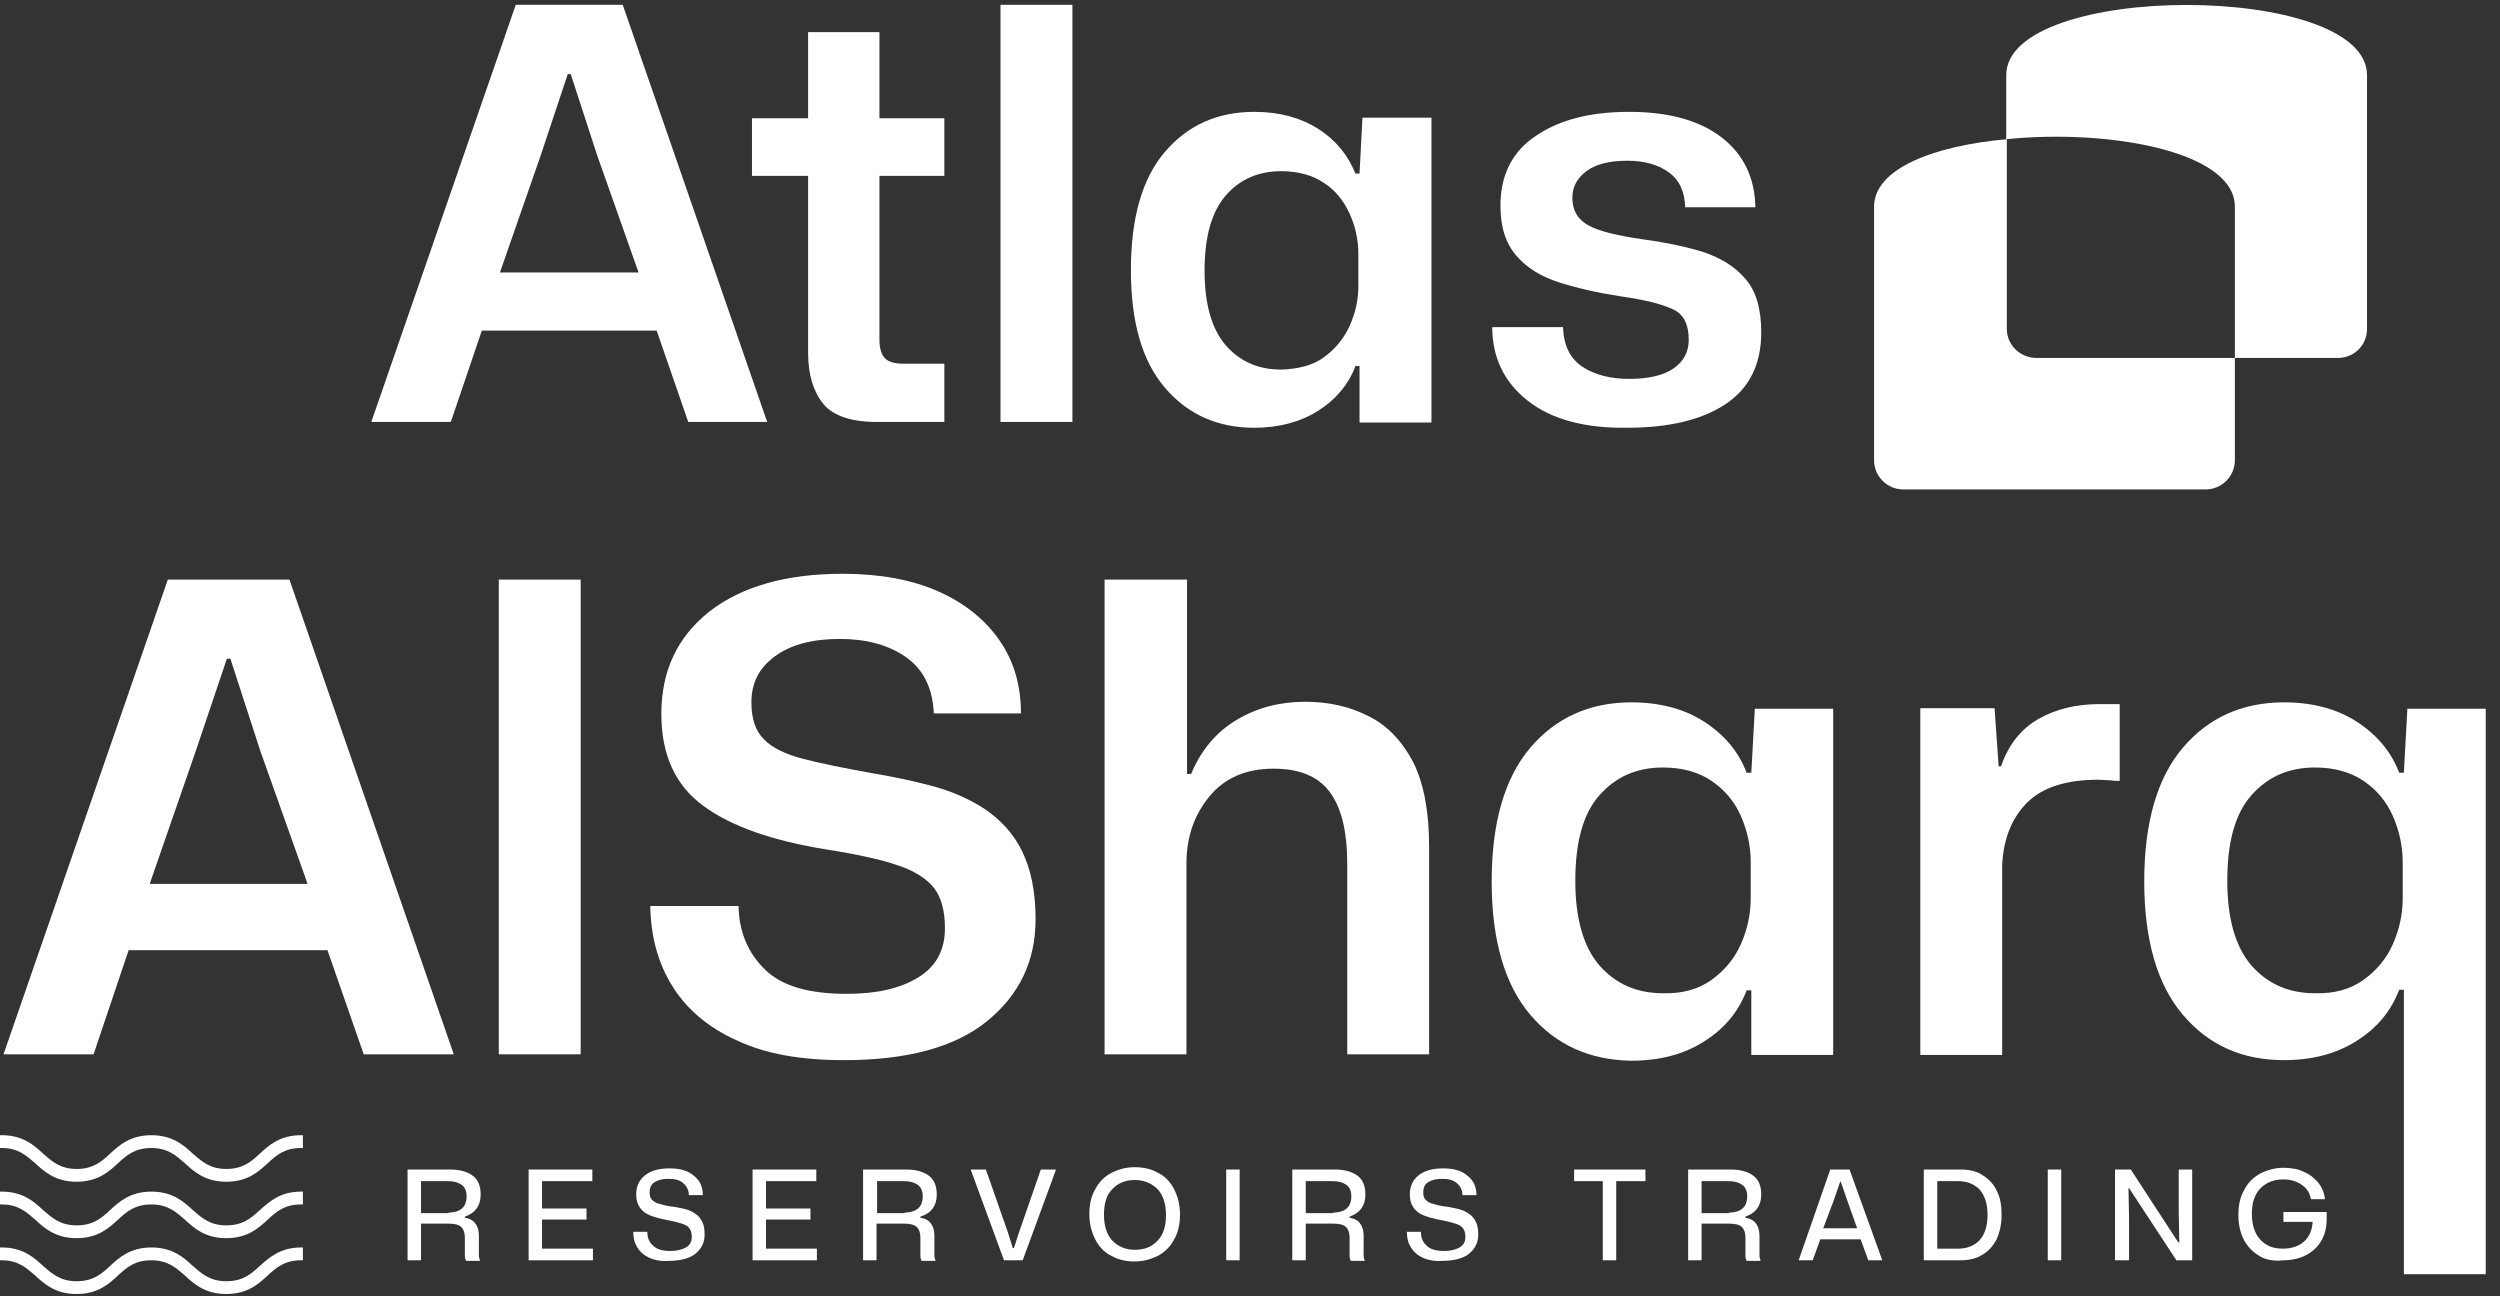 <svg width="162" height="84" viewBox="0 0 162 84" fill="none" xmlns="http://www.w3.org/2000/svg">
<rect x="0" y="0" width="162" height="84" fill="#333333" stroke="none"/>
<path d="M19.514 73.561C18.15 73.561 17.43 74.202 16.824 74.767C16.255 75.295 15.725 75.748 14.664 75.748C13.603 75.748 13.072 75.257 12.504 74.767C11.898 74.202 11.178 73.561 9.814 73.561C8.45 73.561 7.73 74.202 7.124 74.767C6.555 75.295 6.025 75.748 4.964 75.748C3.903 75.748 3.372 75.257 2.804 74.767C2.198 74.202 1.478 73.561 0.114 73.561H0V74.39H0.114C1.175 74.39 1.705 74.88 2.273 75.371C2.88 75.936 3.6 76.577 4.964 76.577C6.328 76.577 7.048 75.936 7.654 75.371C8.222 74.843 8.753 74.39 9.814 74.39C10.875 74.39 11.405 74.88 11.974 75.371C12.58 75.936 13.3 76.577 14.664 76.577C16.028 76.577 16.748 75.936 17.354 75.371C17.923 74.843 18.453 74.39 19.514 74.39H19.628V73.561H19.514Z" fill="white"/>
<path d="M16.824 78.424C16.255 78.951 15.725 79.404 14.664 79.404C13.603 79.404 13.072 78.914 12.504 78.424C11.898 77.858 11.178 77.217 9.814 77.217C8.45 77.217 7.73 77.858 7.124 78.424C6.555 78.951 6.025 79.404 4.964 79.404C3.903 79.404 3.372 78.914 2.804 78.424C2.198 77.858 1.478 77.217 0.114 77.217H0V78.047H0.114C1.175 78.047 1.705 78.537 2.273 79.027C2.88 79.592 3.6 80.233 4.964 80.233C6.328 80.233 7.048 79.592 7.654 79.027C8.222 78.499 8.753 78.047 9.814 78.047C10.875 78.047 11.405 78.537 11.974 79.027C12.58 79.592 13.3 80.233 14.664 80.233C16.028 80.233 16.748 79.592 17.354 79.027C17.923 78.499 18.453 78.047 19.514 78.047H19.628V77.217H19.514C18.15 77.217 17.468 77.858 16.824 78.424Z" fill="white"/>
<path d="M16.824 82.043C16.255 82.571 15.725 83.023 14.664 83.023C13.603 83.023 13.072 82.533 12.504 82.043C11.898 81.477 11.178 80.836 9.814 80.836C8.45 80.836 7.73 81.477 7.124 82.043C6.555 82.571 6.025 83.023 4.964 83.023C3.903 83.023 3.372 82.533 2.804 82.043C2.198 81.477 1.478 80.836 0.114 80.836H0V81.666H0.114C1.175 81.666 1.705 82.156 2.273 82.646C2.88 83.212 3.6 83.852 4.964 83.852C6.328 83.852 7.048 83.212 7.654 82.646C8.222 82.118 8.753 81.666 9.814 81.666C10.875 81.666 11.405 82.156 11.974 82.646C12.58 83.212 13.3 83.852 14.664 83.852C16.028 83.852 16.748 83.212 17.354 82.646C17.923 82.118 18.453 81.666 19.514 81.666H19.628V80.836H19.514C18.15 80.836 17.468 81.477 16.824 82.043Z" fill="white"/>
<path d="M26.41 75.785H29.176C29.82 75.785 30.313 75.936 30.654 76.2C30.995 76.464 31.147 76.878 31.147 77.406C31.147 77.746 31.071 78.047 30.881 78.311C30.692 78.575 30.427 78.726 30.123 78.839V78.914C30.427 78.952 30.692 79.103 30.805 79.291C30.957 79.48 31.033 79.743 31.033 80.083V81.063C31.033 81.176 31.033 81.289 31.033 81.365C31.033 81.478 31.071 81.591 31.109 81.704H30.199C30.161 81.629 30.123 81.515 30.123 81.402C30.123 81.289 30.123 81.176 30.123 81.025V80.196C30.123 79.894 30.048 79.668 29.896 79.517C29.745 79.367 29.479 79.291 29.062 79.291H27.282V81.666H26.41V75.785ZM29.062 78.575C29.479 78.575 29.782 78.462 29.972 78.273C30.161 78.085 30.237 77.821 30.237 77.519C30.237 77.18 30.123 76.916 29.896 76.765C29.669 76.615 29.404 76.539 29.025 76.539H27.282V78.613H29.062V78.575Z" fill="white"/>
<path d="M34.216 75.785H38.384V76.539H35.125V78.311H38.005V79.027H35.125V80.912H38.422V81.666H34.254V75.785H34.216Z" fill="white"/>
<path d="M42.097 81.515C41.756 81.364 41.491 81.138 41.301 80.837C41.112 80.535 41.036 80.233 41.036 79.819H41.946C41.946 80.196 42.059 80.497 42.324 80.723C42.552 80.95 42.931 81.063 43.423 81.063C43.84 81.063 44.181 80.987 44.446 80.837C44.712 80.686 44.825 80.46 44.825 80.158C44.825 79.932 44.787 79.743 44.674 79.593C44.56 79.442 44.408 79.366 44.181 79.291C43.954 79.216 43.651 79.14 43.272 79.065C42.817 78.989 42.438 78.876 42.135 78.763C41.832 78.65 41.605 78.462 41.453 78.235C41.301 78.009 41.226 77.745 41.226 77.406C41.226 76.878 41.415 76.463 41.794 76.162C42.173 75.86 42.703 75.71 43.385 75.71C44.067 75.71 44.598 75.86 44.977 76.2C45.356 76.501 45.545 76.916 45.545 77.444H44.636C44.636 77.104 44.484 76.84 44.257 76.652C44.029 76.463 43.726 76.388 43.31 76.388C42.931 76.388 42.628 76.463 42.4 76.614C42.173 76.765 42.097 76.991 42.097 77.255C42.097 77.481 42.135 77.632 42.249 77.745C42.362 77.858 42.514 77.971 42.741 78.009C42.969 78.085 43.272 78.16 43.651 78.198C43.916 78.235 44.181 78.311 44.408 78.348C44.636 78.424 44.863 78.499 45.053 78.65C45.242 78.763 45.394 78.952 45.507 79.178C45.621 79.404 45.659 79.668 45.659 80.007C45.659 80.497 45.469 80.912 45.053 81.251C44.674 81.553 44.067 81.704 43.31 81.704C42.855 81.741 42.438 81.666 42.097 81.515Z" fill="white"/>
<path d="M48.728 75.785H52.896V76.539H49.638V78.311H52.517V79.027H49.638V80.912H52.934V81.666H48.766V75.785H48.728Z" fill="white"/>
<path d="M55.966 75.785H58.732C59.376 75.785 59.868 75.936 60.209 76.199C60.55 76.463 60.702 76.878 60.702 77.406C60.702 77.745 60.626 78.047 60.437 78.311C60.247 78.574 59.982 78.725 59.641 78.838V78.914C59.944 78.951 60.209 79.102 60.323 79.291C60.475 79.479 60.55 79.743 60.55 80.082V81.062C60.55 81.176 60.55 81.289 60.55 81.364C60.55 81.477 60.588 81.59 60.626 81.703H59.717C59.679 81.628 59.641 81.515 59.641 81.402C59.641 81.289 59.641 81.176 59.641 81.025V80.195C59.641 79.894 59.565 79.668 59.414 79.517C59.262 79.366 58.997 79.291 58.58 79.291H56.799V81.666H55.928V75.785H55.966ZM58.618 78.574C59.035 78.574 59.338 78.461 59.527 78.273C59.717 78.084 59.793 77.82 59.793 77.519C59.793 77.18 59.679 76.916 59.452 76.765C59.224 76.614 58.959 76.539 58.58 76.539H56.837V78.612H58.618V78.574Z" fill="white"/>
<path d="M62.899 75.785H63.885L65.324 79.894L65.627 80.874H65.703L66.006 79.932L67.446 75.785H68.431L66.272 81.666H65.059L62.899 75.785Z" fill="white"/>
<path d="M71.993 81.365C71.538 81.138 71.197 80.761 70.97 80.309C70.742 79.857 70.591 79.329 70.591 78.688C70.591 78.047 70.704 77.519 70.97 77.067C71.197 76.614 71.538 76.275 71.993 76.011C72.448 75.785 72.94 75.634 73.508 75.634C74.115 75.634 74.607 75.747 75.062 76.011C75.517 76.237 75.858 76.614 76.085 77.067C76.312 77.519 76.464 78.047 76.464 78.688C76.464 79.329 76.35 79.857 76.085 80.309C75.858 80.761 75.517 81.101 75.062 81.365C74.607 81.591 74.115 81.742 73.508 81.742C72.94 81.742 72.448 81.628 71.993 81.365ZM75.024 80.384C75.403 79.97 75.555 79.442 75.555 78.726C75.555 78.009 75.365 77.444 75.024 77.067C74.645 76.69 74.153 76.464 73.546 76.464C72.94 76.464 72.448 76.652 72.069 77.067C71.69 77.444 71.538 78.009 71.538 78.726C71.538 79.442 71.728 80.007 72.069 80.384C72.448 80.761 72.902 80.987 73.546 80.987C74.153 80.987 74.645 80.799 75.024 80.384Z" fill="white"/>
<path d="M79.458 75.785H80.33V81.666H79.458V75.785Z" fill="white"/>
<path d="M83.74 75.785H86.506C87.15 75.785 87.643 75.936 87.984 76.199C88.325 76.463 88.477 76.878 88.477 77.406C88.477 77.745 88.401 78.047 88.211 78.311C88.022 78.574 87.757 78.725 87.454 78.838V78.914C87.757 78.951 88.022 79.102 88.136 79.291C88.287 79.479 88.363 79.743 88.363 80.082V81.062C88.363 81.176 88.363 81.289 88.363 81.364C88.363 81.477 88.401 81.59 88.439 81.703H87.529C87.492 81.628 87.454 81.515 87.454 81.402C87.454 81.289 87.454 81.176 87.454 81.025V80.195C87.454 79.894 87.378 79.668 87.226 79.517C87.075 79.366 86.809 79.291 86.393 79.291H84.612V81.666H83.74V75.785ZM86.393 78.574C86.809 78.574 87.113 78.461 87.302 78.273C87.492 78.084 87.567 77.82 87.567 77.519C87.567 77.18 87.454 76.916 87.226 76.765C86.999 76.614 86.734 76.539 86.355 76.539H84.612V78.612H86.393V78.574Z" fill="white"/>
<path d="M92.227 81.515C91.886 81.364 91.621 81.138 91.431 80.837C91.242 80.535 91.166 80.233 91.166 79.819H92.076C92.076 80.196 92.189 80.497 92.454 80.723C92.682 80.95 93.061 81.063 93.553 81.063C93.97 81.063 94.311 80.987 94.576 80.837C94.842 80.686 94.955 80.46 94.955 80.158C94.955 79.932 94.917 79.743 94.804 79.593C94.69 79.442 94.538 79.366 94.311 79.291C94.084 79.216 93.781 79.14 93.402 79.065C92.947 78.989 92.568 78.876 92.265 78.763C91.962 78.65 91.735 78.462 91.583 78.235C91.431 78.009 91.356 77.745 91.356 77.406C91.356 76.878 91.545 76.463 91.924 76.162C92.303 75.86 92.833 75.71 93.515 75.71C94.198 75.71 94.728 75.86 95.107 76.2C95.486 76.501 95.675 76.916 95.675 77.444H94.766C94.766 77.104 94.614 76.84 94.387 76.652C94.16 76.463 93.856 76.388 93.44 76.388C93.061 76.388 92.758 76.463 92.53 76.614C92.303 76.765 92.227 76.991 92.227 77.255C92.227 77.481 92.265 77.632 92.379 77.745C92.492 77.858 92.644 77.971 92.871 78.009C93.099 78.085 93.402 78.16 93.781 78.198C94.046 78.235 94.311 78.311 94.538 78.348C94.766 78.424 94.993 78.499 95.183 78.65C95.372 78.763 95.524 78.952 95.637 79.178C95.751 79.404 95.789 79.668 95.789 80.007C95.789 80.497 95.6 80.912 95.183 81.251C94.804 81.553 94.198 81.704 93.44 81.704C93.023 81.741 92.568 81.666 92.227 81.515Z" fill="white"/>
<path d="M103.86 76.539H102.003V75.785H106.626V76.539H104.731V81.666H103.86V76.539Z" fill="white"/>
<path d="M109.392 75.785H112.158C112.802 75.785 113.294 75.936 113.635 76.199C113.976 76.463 114.128 76.878 114.128 77.406C114.128 77.745 114.052 78.047 113.863 78.311C113.673 78.574 113.408 78.725 113.105 78.838V78.914C113.408 78.951 113.673 79.102 113.787 79.291C113.939 79.479 114.014 79.743 114.014 80.082V81.062C114.014 81.176 114.014 81.289 114.014 81.364C114.014 81.477 114.052 81.59 114.09 81.703H113.181C113.143 81.628 113.105 81.515 113.105 81.402C113.105 81.289 113.105 81.176 113.105 81.025V80.195C113.105 79.894 113.029 79.668 112.878 79.517C112.726 79.366 112.461 79.291 112.044 79.291H110.263V81.666H109.392V75.785ZM112.044 78.574C112.461 78.574 112.764 78.461 112.953 78.273C113.143 78.084 113.219 77.82 113.219 77.519C113.219 77.18 113.105 76.916 112.878 76.765C112.65 76.614 112.385 76.539 112.006 76.539H110.263V78.612H112.044V78.574Z" fill="white"/>
<path d="M118.6 75.785H119.85L121.972 81.666H121.063L120.57 80.308H117.956L117.463 81.666H116.554L118.6 75.785ZM120.343 79.592L119.699 77.783L119.282 76.576H119.244L118.827 77.783L118.145 79.592H120.343Z" fill="white"/>
<path d="M124.662 75.785H127.049C127.618 75.785 128.11 75.898 128.489 76.162C128.906 76.426 129.209 76.765 129.399 77.18C129.626 77.632 129.702 78.122 129.702 78.725C129.702 79.328 129.588 79.819 129.399 80.271C129.171 80.723 128.868 81.062 128.489 81.289C128.072 81.553 127.618 81.666 127.049 81.666H124.662V75.785ZM126.898 80.912C127.466 80.912 127.921 80.723 128.262 80.384C128.603 80.007 128.792 79.479 128.792 78.725C128.792 77.971 128.603 77.443 128.262 77.066C127.921 76.727 127.466 76.539 126.898 76.539H125.534V80.912H126.898Z" fill="white"/>
<path d="M132.695 75.785H133.567V81.666H132.695V75.785Z" fill="white"/>
<path d="M136.977 75.785H138.075L141.145 80.497H141.22L141.182 78.537V75.785H142.054V81.666H141.031L137.962 76.991H137.924L137.962 78.838V81.666H137.052V75.785H136.977Z" fill="white"/>
<path d="M146.374 81.365C145.957 81.101 145.616 80.762 145.389 80.309C145.162 79.857 145.048 79.329 145.048 78.726C145.048 78.085 145.162 77.557 145.427 77.105C145.654 76.653 145.995 76.313 146.45 76.049C146.905 75.823 147.397 75.672 147.966 75.672C148.458 75.672 148.913 75.748 149.292 75.936C149.671 76.087 149.974 76.351 150.239 76.653C150.466 76.954 150.618 77.293 150.656 77.708H149.747C149.671 77.293 149.481 76.992 149.14 76.766C148.799 76.539 148.42 76.426 147.966 76.426C147.359 76.426 146.867 76.615 146.488 76.992C146.109 77.369 145.92 77.934 145.92 78.651C145.92 79.367 146.109 79.932 146.45 80.309C146.829 80.724 147.284 80.912 147.928 80.912C148.496 80.912 148.951 80.762 149.292 80.46C149.633 80.159 149.822 79.744 149.86 79.178H147.966V78.537H150.77V78.952C150.77 79.518 150.656 80.008 150.429 80.385C150.201 80.799 149.86 81.101 149.443 81.327C149.027 81.553 148.496 81.666 147.928 81.666C147.321 81.742 146.791 81.629 146.374 81.365Z" fill="white"/>
<path d="M33.42 0.312H40.354L49.713 27.342H44.598L42.551 21.423H31.222L29.214 27.342H24.061L33.42 0.312ZM41.377 17.654L38.687 10.038L36.981 4.798H36.792L35.049 10.038L32.397 17.654H41.377Z" fill="white"/>
<path d="M53.35 26.173C52.706 25.381 52.365 24.288 52.365 22.856V11.395H48.728V7.663H52.365V2.083H56.988V7.663H61.194V11.395H56.988V22.026C56.988 22.629 57.139 23.044 57.405 23.27C57.67 23.497 58.087 23.572 58.655 23.572H61.194V27.342H57.064C55.245 27.38 53.995 26.965 53.35 26.173Z" fill="white"/>
<path d="M64.832 0.312H69.493V27.342H64.832V0.312Z" fill="white"/>
<path d="M75.48 25.117C74.002 23.383 73.282 20.857 73.282 17.502C73.282 14.147 74.002 11.583 75.48 9.849C76.958 8.115 78.89 7.248 81.277 7.248C82.907 7.248 84.271 7.625 85.407 8.341C86.544 9.058 87.34 10.038 87.832 11.244H88.098L88.287 7.625H92.758V27.379H88.098V23.723H87.832C87.378 24.929 86.544 25.909 85.407 26.625C84.271 27.342 82.869 27.719 81.277 27.719C78.89 27.719 76.958 26.852 75.48 25.117ZM85.786 23.157C86.506 22.629 87.075 21.951 87.454 21.121C87.832 20.292 88.022 19.425 88.022 18.52V16.484C88.022 15.542 87.832 14.675 87.454 13.845C87.075 13.016 86.544 12.337 85.786 11.847C85.066 11.357 84.119 11.093 83.02 11.093C81.543 11.093 80.33 11.621 79.421 12.677C78.511 13.732 78.056 15.353 78.056 17.54C78.056 19.689 78.511 21.31 79.421 22.365C80.33 23.421 81.543 23.949 83.02 23.949C84.119 23.911 85.066 23.685 85.786 23.157Z" fill="white"/>
<path d="M98.972 25.947C97.456 24.74 96.698 23.157 96.698 21.197H101.283C101.321 22.365 101.738 23.232 102.533 23.76C103.329 24.288 104.352 24.552 105.565 24.552C106.815 24.552 107.8 24.326 108.445 23.873C109.089 23.421 109.43 22.818 109.43 22.026C109.43 21.008 109.089 20.33 108.369 20.028C107.649 19.689 106.55 19.425 104.996 19.199C103.519 18.972 102.192 18.671 101.018 18.294C99.843 17.917 98.934 17.351 98.252 16.56C97.57 15.768 97.229 14.712 97.229 13.318C97.229 11.357 97.987 9.812 99.54 8.794C101.094 7.738 103.102 7.248 105.565 7.248C108.066 7.248 110.074 7.776 111.514 8.869C112.954 9.962 113.711 11.47 113.749 13.431H109.202C109.164 12.413 108.823 11.659 108.141 11.169C107.459 10.679 106.588 10.415 105.451 10.415C104.276 10.415 103.405 10.641 102.799 11.093C102.192 11.546 101.889 12.111 101.889 12.828C101.889 13.657 102.268 14.26 102.988 14.637C103.708 15.014 104.883 15.278 106.436 15.504C107.838 15.693 109.127 15.957 110.263 16.296C111.438 16.673 112.385 17.238 113.067 18.03C113.787 18.822 114.128 19.99 114.128 21.536C114.128 23.647 113.333 25.193 111.779 26.211C110.225 27.229 108.104 27.719 105.413 27.719C102.647 27.756 100.487 27.153 98.972 25.947Z" fill="white"/>
<path d="M10.875 37.558H18.757L29.404 68.32H23.569L21.22 61.572H8.336L6.063 68.32H0.228L10.875 37.558ZM19.931 57.275L16.862 48.642L14.93 42.685H14.702L12.694 48.642L9.701 57.275H19.931Z" fill="white"/>
<path d="M32.321 37.558H37.626V68.32H32.321V37.558Z" fill="white"/>
<path d="M47.743 67.416C45.886 66.586 44.484 65.38 43.575 63.91C42.627 62.402 42.173 60.668 42.135 58.707H47.856C47.894 60.441 48.501 61.799 49.599 62.854C50.698 63.91 52.441 64.4 54.866 64.4C56.799 64.4 58.314 64.061 59.489 63.344C60.664 62.628 61.232 61.572 61.232 60.14C61.232 59.047 61.005 58.179 60.55 57.576C60.095 56.973 59.3 56.445 58.163 56.068C57.064 55.691 55.51 55.352 53.578 55.05C50.054 54.485 47.364 53.542 45.583 52.223C43.764 50.904 42.855 48.906 42.855 46.267C42.855 43.477 43.878 41.29 45.962 39.632C48.046 38.011 50.925 37.181 54.601 37.181C56.988 37.181 59.072 37.558 60.777 38.312C62.482 39.066 63.809 40.122 64.756 41.479C65.703 42.836 66.158 44.419 66.158 46.229H60.512C60.436 44.57 59.83 43.364 58.693 42.572C57.556 41.78 56.117 41.403 54.411 41.403C52.631 41.403 51.229 41.78 50.206 42.534C49.182 43.288 48.69 44.269 48.69 45.513C48.69 46.568 48.955 47.36 49.486 47.888C50.016 48.453 50.888 48.868 52.024 49.169C53.199 49.471 54.677 49.773 56.571 50.112C57.898 50.338 59.186 50.602 60.436 50.941C61.687 51.281 62.823 51.771 63.846 52.449C64.832 53.128 65.665 53.995 66.234 55.164C66.802 56.332 67.105 57.765 67.105 59.574C67.105 62.289 66.044 64.475 63.96 66.172C61.876 67.868 58.769 68.698 54.677 68.698C51.873 68.698 49.562 68.283 47.743 67.416Z" fill="white"/>
<path d="M71.615 37.558H76.92V50.15H77.185C77.829 48.604 78.814 47.435 80.141 46.644C81.467 45.852 82.945 45.475 84.574 45.475C86.089 45.475 87.454 45.776 88.704 46.417C89.916 47.021 90.864 48.038 91.584 49.396C92.266 50.79 92.607 52.6 92.607 54.862V68.32H87.302V55.993C87.302 53.882 86.923 52.336 86.165 51.318C85.407 50.3 84.195 49.81 82.528 49.81C80.747 49.81 79.345 50.413 78.36 51.62C77.374 52.826 76.882 54.259 76.882 55.955V68.32H71.577V37.558H71.615Z" fill="white"/>
<path d="M99.162 65.757C97.495 63.796 96.661 60.893 96.661 57.123C96.661 53.316 97.495 50.413 99.162 48.453C100.829 46.492 103.027 45.512 105.717 45.512C107.536 45.512 109.127 45.927 110.416 46.756C111.704 47.586 112.651 48.679 113.182 50.074H113.485L113.712 45.927H118.79V68.358H113.485V64.173H113.182C112.651 65.568 111.742 66.661 110.416 67.491C109.127 68.32 107.536 68.735 105.717 68.735C103.027 68.697 100.829 67.717 99.162 65.757ZM110.908 63.495C111.742 62.891 112.386 62.138 112.803 61.195C113.22 60.252 113.447 59.272 113.447 58.217V55.879C113.447 54.824 113.22 53.806 112.803 52.864C112.386 51.921 111.742 51.167 110.908 50.602C110.075 50.036 109.014 49.734 107.763 49.734C106.058 49.734 104.694 50.338 103.633 51.544C102.572 52.75 102.08 54.598 102.08 57.086C102.08 59.536 102.61 61.346 103.633 62.552C104.694 63.758 106.058 64.362 107.763 64.362C109.014 64.399 110.075 64.098 110.908 63.495Z" fill="white"/>
<path d="M124.473 45.89H129.248L129.513 49.66H129.665C130.157 48.227 130.991 47.209 132.127 46.569C133.264 45.928 134.59 45.626 136.03 45.626H137.356V50.602C137.205 50.602 136.978 50.602 136.75 50.565C136.523 50.565 136.258 50.527 135.954 50.527C133.908 50.527 132.355 51.017 131.37 51.997C130.384 52.977 129.816 54.334 129.74 56.069V68.359H124.436V45.89H124.473Z" fill="white"/>
<path d="M155.771 64.135H155.468C154.937 65.53 154.028 66.624 152.702 67.453C151.414 68.282 149.822 68.697 148.003 68.697C145.275 68.697 143.115 67.717 141.448 65.757C139.781 63.796 138.947 60.893 138.947 57.123C138.947 53.316 139.781 50.413 141.448 48.453C143.115 46.492 145.313 45.512 148.003 45.512C149.822 45.512 151.414 45.927 152.702 46.756C153.99 47.586 154.937 48.679 155.468 50.074H155.771L155.998 45.927H161.076V82.57H155.771V64.135ZM153.157 63.495C153.99 62.891 154.634 62.138 155.051 61.195C155.468 60.252 155.695 59.272 155.695 58.217V55.879C155.695 54.824 155.468 53.806 155.051 52.864C154.634 51.921 153.99 51.167 153.157 50.602C152.323 50.036 151.262 49.734 150.012 49.734C148.306 49.734 146.942 50.338 145.881 51.544C144.82 52.75 144.328 54.598 144.328 57.086C144.328 59.536 144.858 61.346 145.881 62.552C146.942 63.758 148.306 64.362 150.012 64.362C151.262 64.399 152.323 64.098 153.157 63.495Z" fill="white"/>
<path d="M144.819 23.195V29.83C144.819 30.886 143.948 31.715 142.925 31.715H123.335C122.274 31.715 121.44 30.848 121.44 29.83V13.394C121.44 10.905 125.381 9.435 130.042 9.021V21.31C130.042 22.366 130.913 23.195 131.974 23.195H144.819Z" fill="white"/>
<path d="M153.383 4.873V21.31C153.383 22.366 152.549 23.195 151.488 23.195H144.819V13.393C144.819 9.812 136.673 8.342 130.004 9.02V4.873C130.004 -1.196 153.383 -1.196 153.383 4.873Z" fill="white"/>
</svg>
